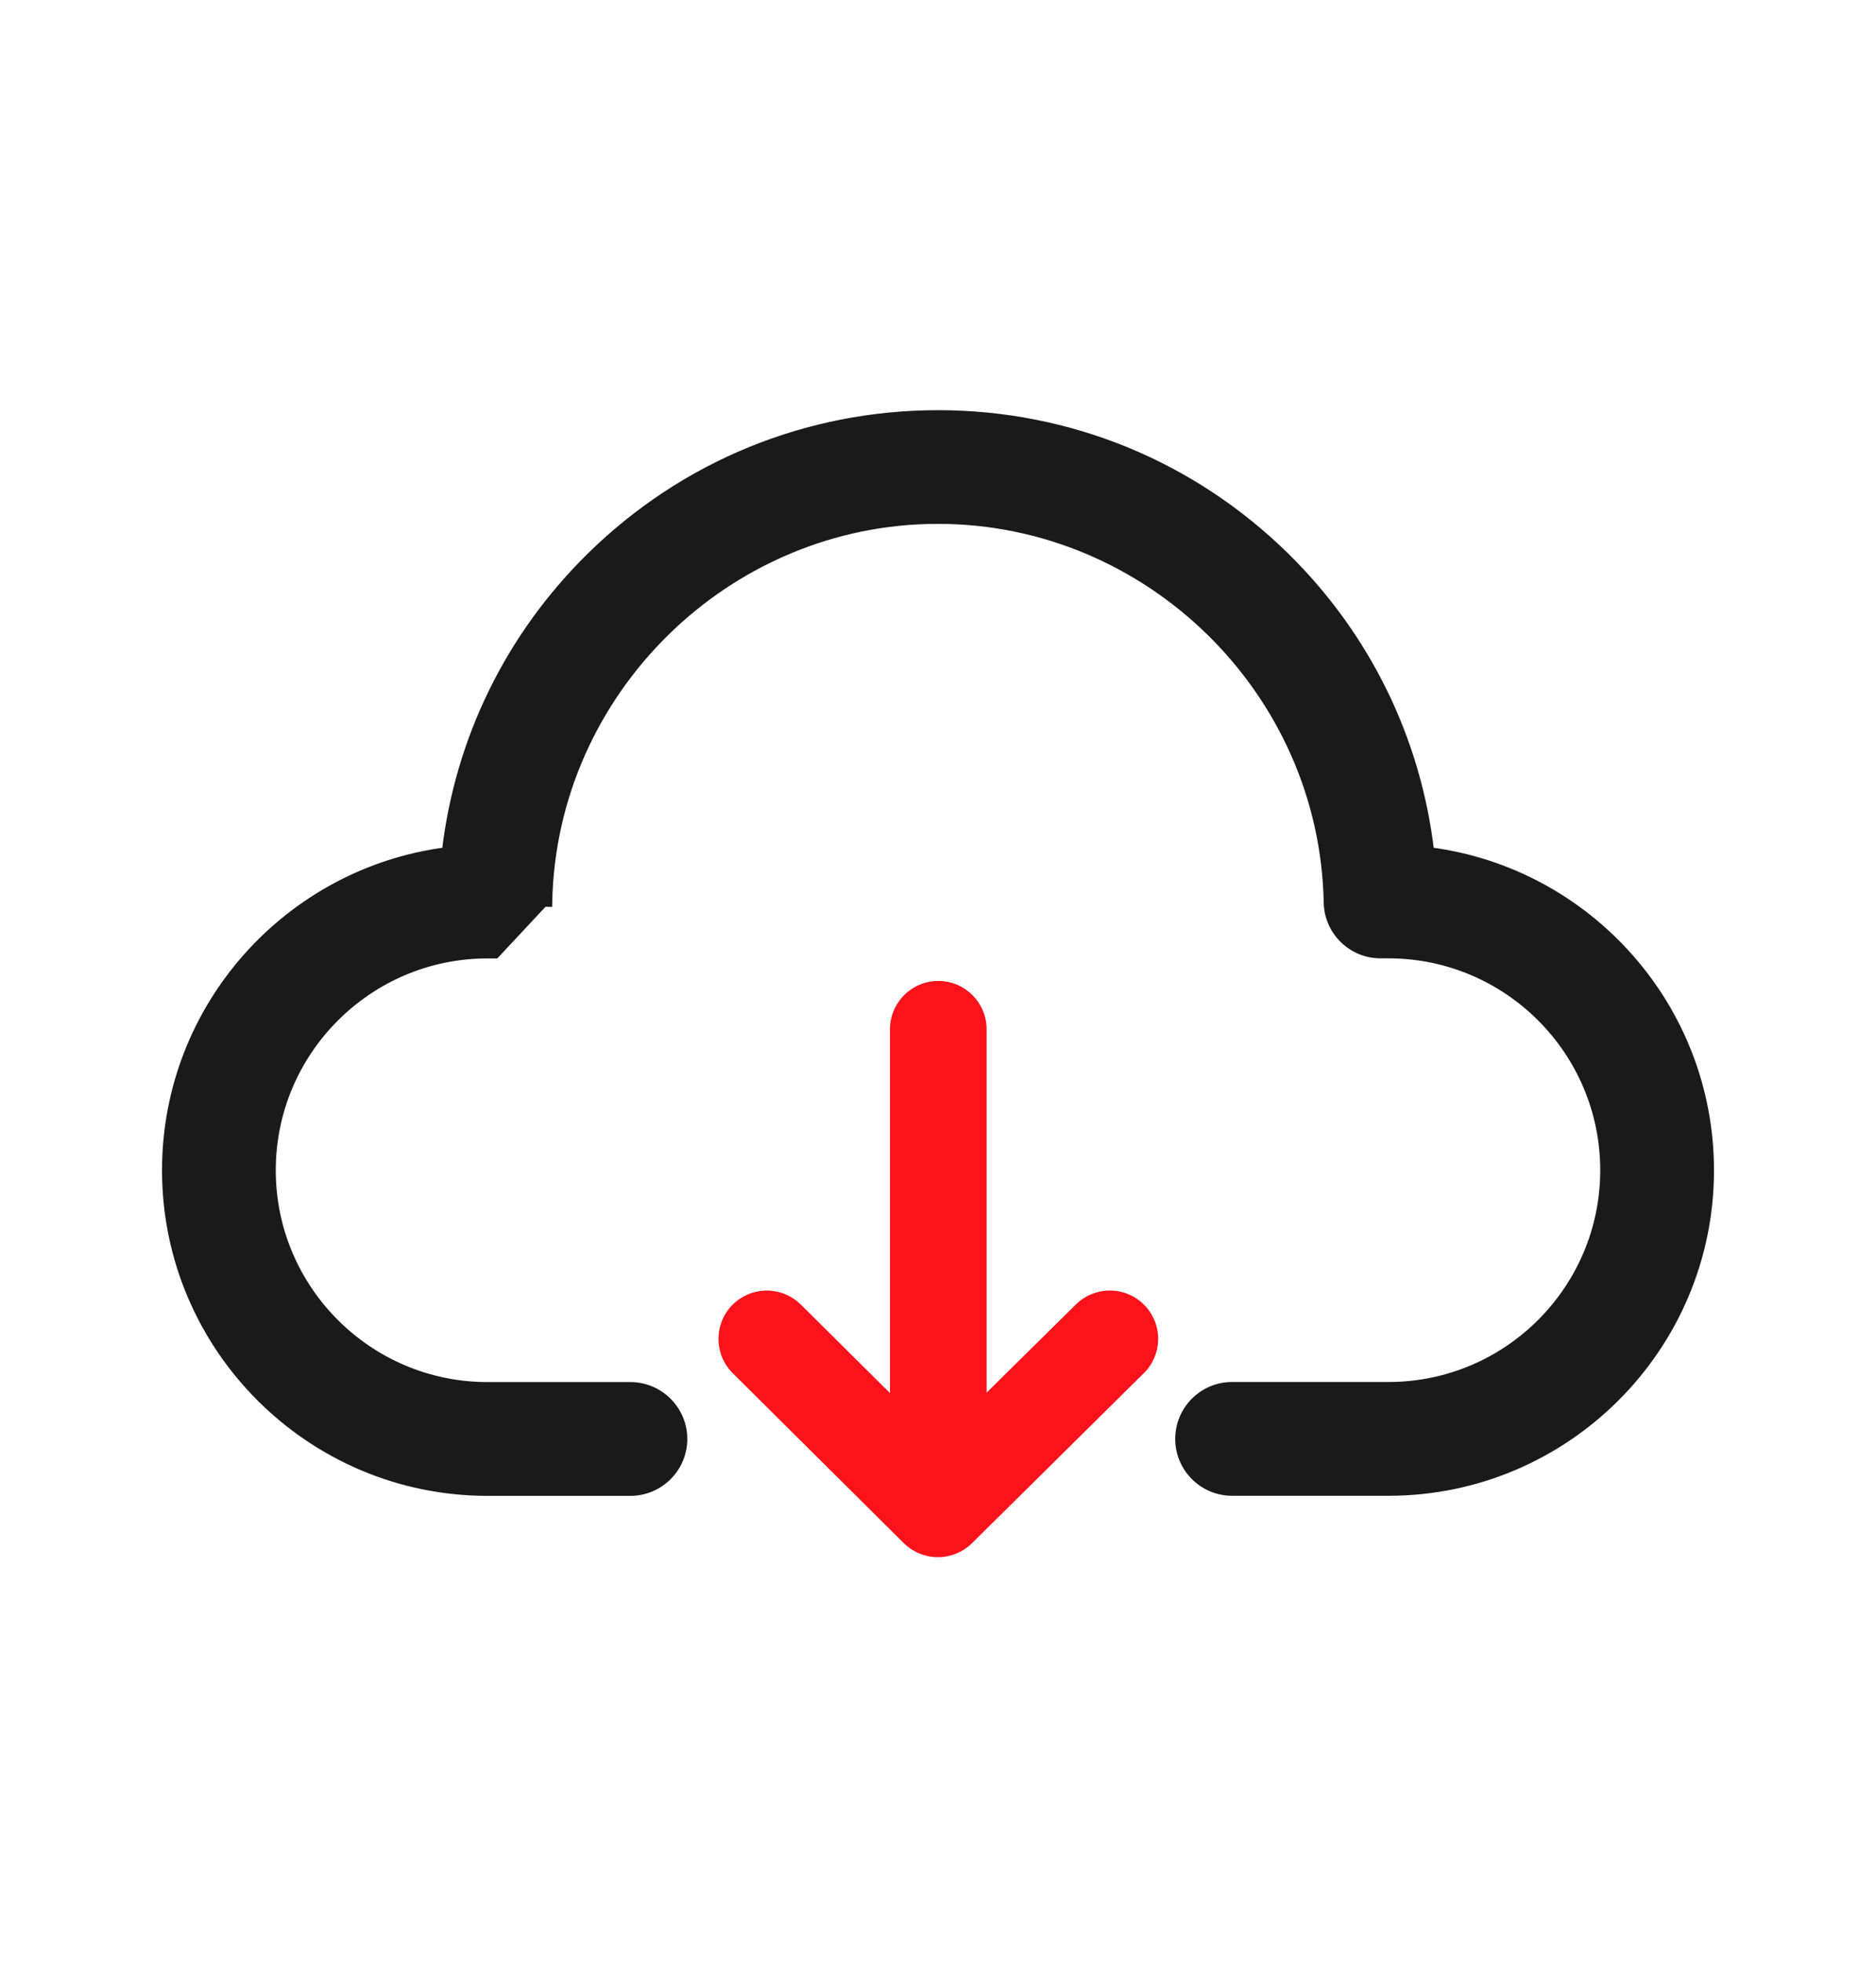 <svg width="22" height="23" viewBox="0 0 22 23" fill="none" xmlns="http://www.w3.org/2000/svg">
<path d="M15.573 10.581C15.58 10.917 15.854 11.186 16.19 11.186H16.283C17.68 11.186 18.816 12.323 18.816 13.72C18.816 15.117 17.68 16.253 16.283 16.253H14.448C14.108 16.253 13.832 16.53 13.832 16.87C13.832 17.21 14.108 17.487 14.448 17.487H16.284C18.36 17.487 20.051 15.797 20.05 13.721C20.05 11.807 18.617 10.223 16.768 9.984C16.615 8.674 16.024 7.461 15.071 6.525L15.071 6.525C13.978 5.451 12.533 4.859 11.001 4.859C9.468 4.859 8.022 5.451 6.929 6.525L6.929 6.525C5.976 7.461 5.385 8.674 5.232 9.984C3.383 10.224 1.95 11.808 1.95 13.721C1.95 15.798 3.64 17.488 5.717 17.488H7.393C7.733 17.488 8.01 17.211 8.01 16.871C8.01 16.531 7.733 16.254 7.393 16.254H5.717C4.32 16.254 3.184 15.118 3.184 13.721C3.184 12.324 4.32 11.187 5.717 11.187H5.81H5.81L6.376 10.581L6.426 10.582C6.426 10.582 6.426 10.582 6.426 10.582C6.473 8.107 8.524 6.092 10.999 6.092C13.475 6.092 15.527 8.106 15.573 10.581ZM15.573 10.581L15.623 10.58L15.573 10.581C15.573 10.581 15.573 10.581 15.573 10.581Z" fill="#1A1A1A" stroke="#1A1A1A" stroke-width="0.1"/>
<path d="M13.418 15.299C13.366 15.246 13.304 15.204 13.235 15.175C13.166 15.146 13.093 15.131 13.018 15.131C12.944 15.13 12.87 15.145 12.801 15.173C12.732 15.201 12.669 15.242 12.616 15.295L11.57 16.328V12.068C11.57 11.755 11.316 11.501 11.004 11.501C10.691 11.501 10.437 11.755 10.437 12.068V16.333L9.392 15.296C9.285 15.19 9.141 15.131 8.991 15.131C8.84 15.132 8.696 15.192 8.59 15.298C8.484 15.405 8.425 15.55 8.426 15.7C8.426 15.85 8.486 15.994 8.593 16.1L10.599 18.093C10.706 18.198 10.849 18.257 10.998 18.257C11.148 18.257 11.291 18.198 11.398 18.094L13.412 16.101C13.466 16.049 13.508 15.987 13.537 15.918C13.566 15.85 13.581 15.776 13.582 15.701C13.582 15.627 13.568 15.553 13.54 15.484C13.512 15.415 13.471 15.352 13.418 15.299Z" fill="#FC121B"/>
</svg>
